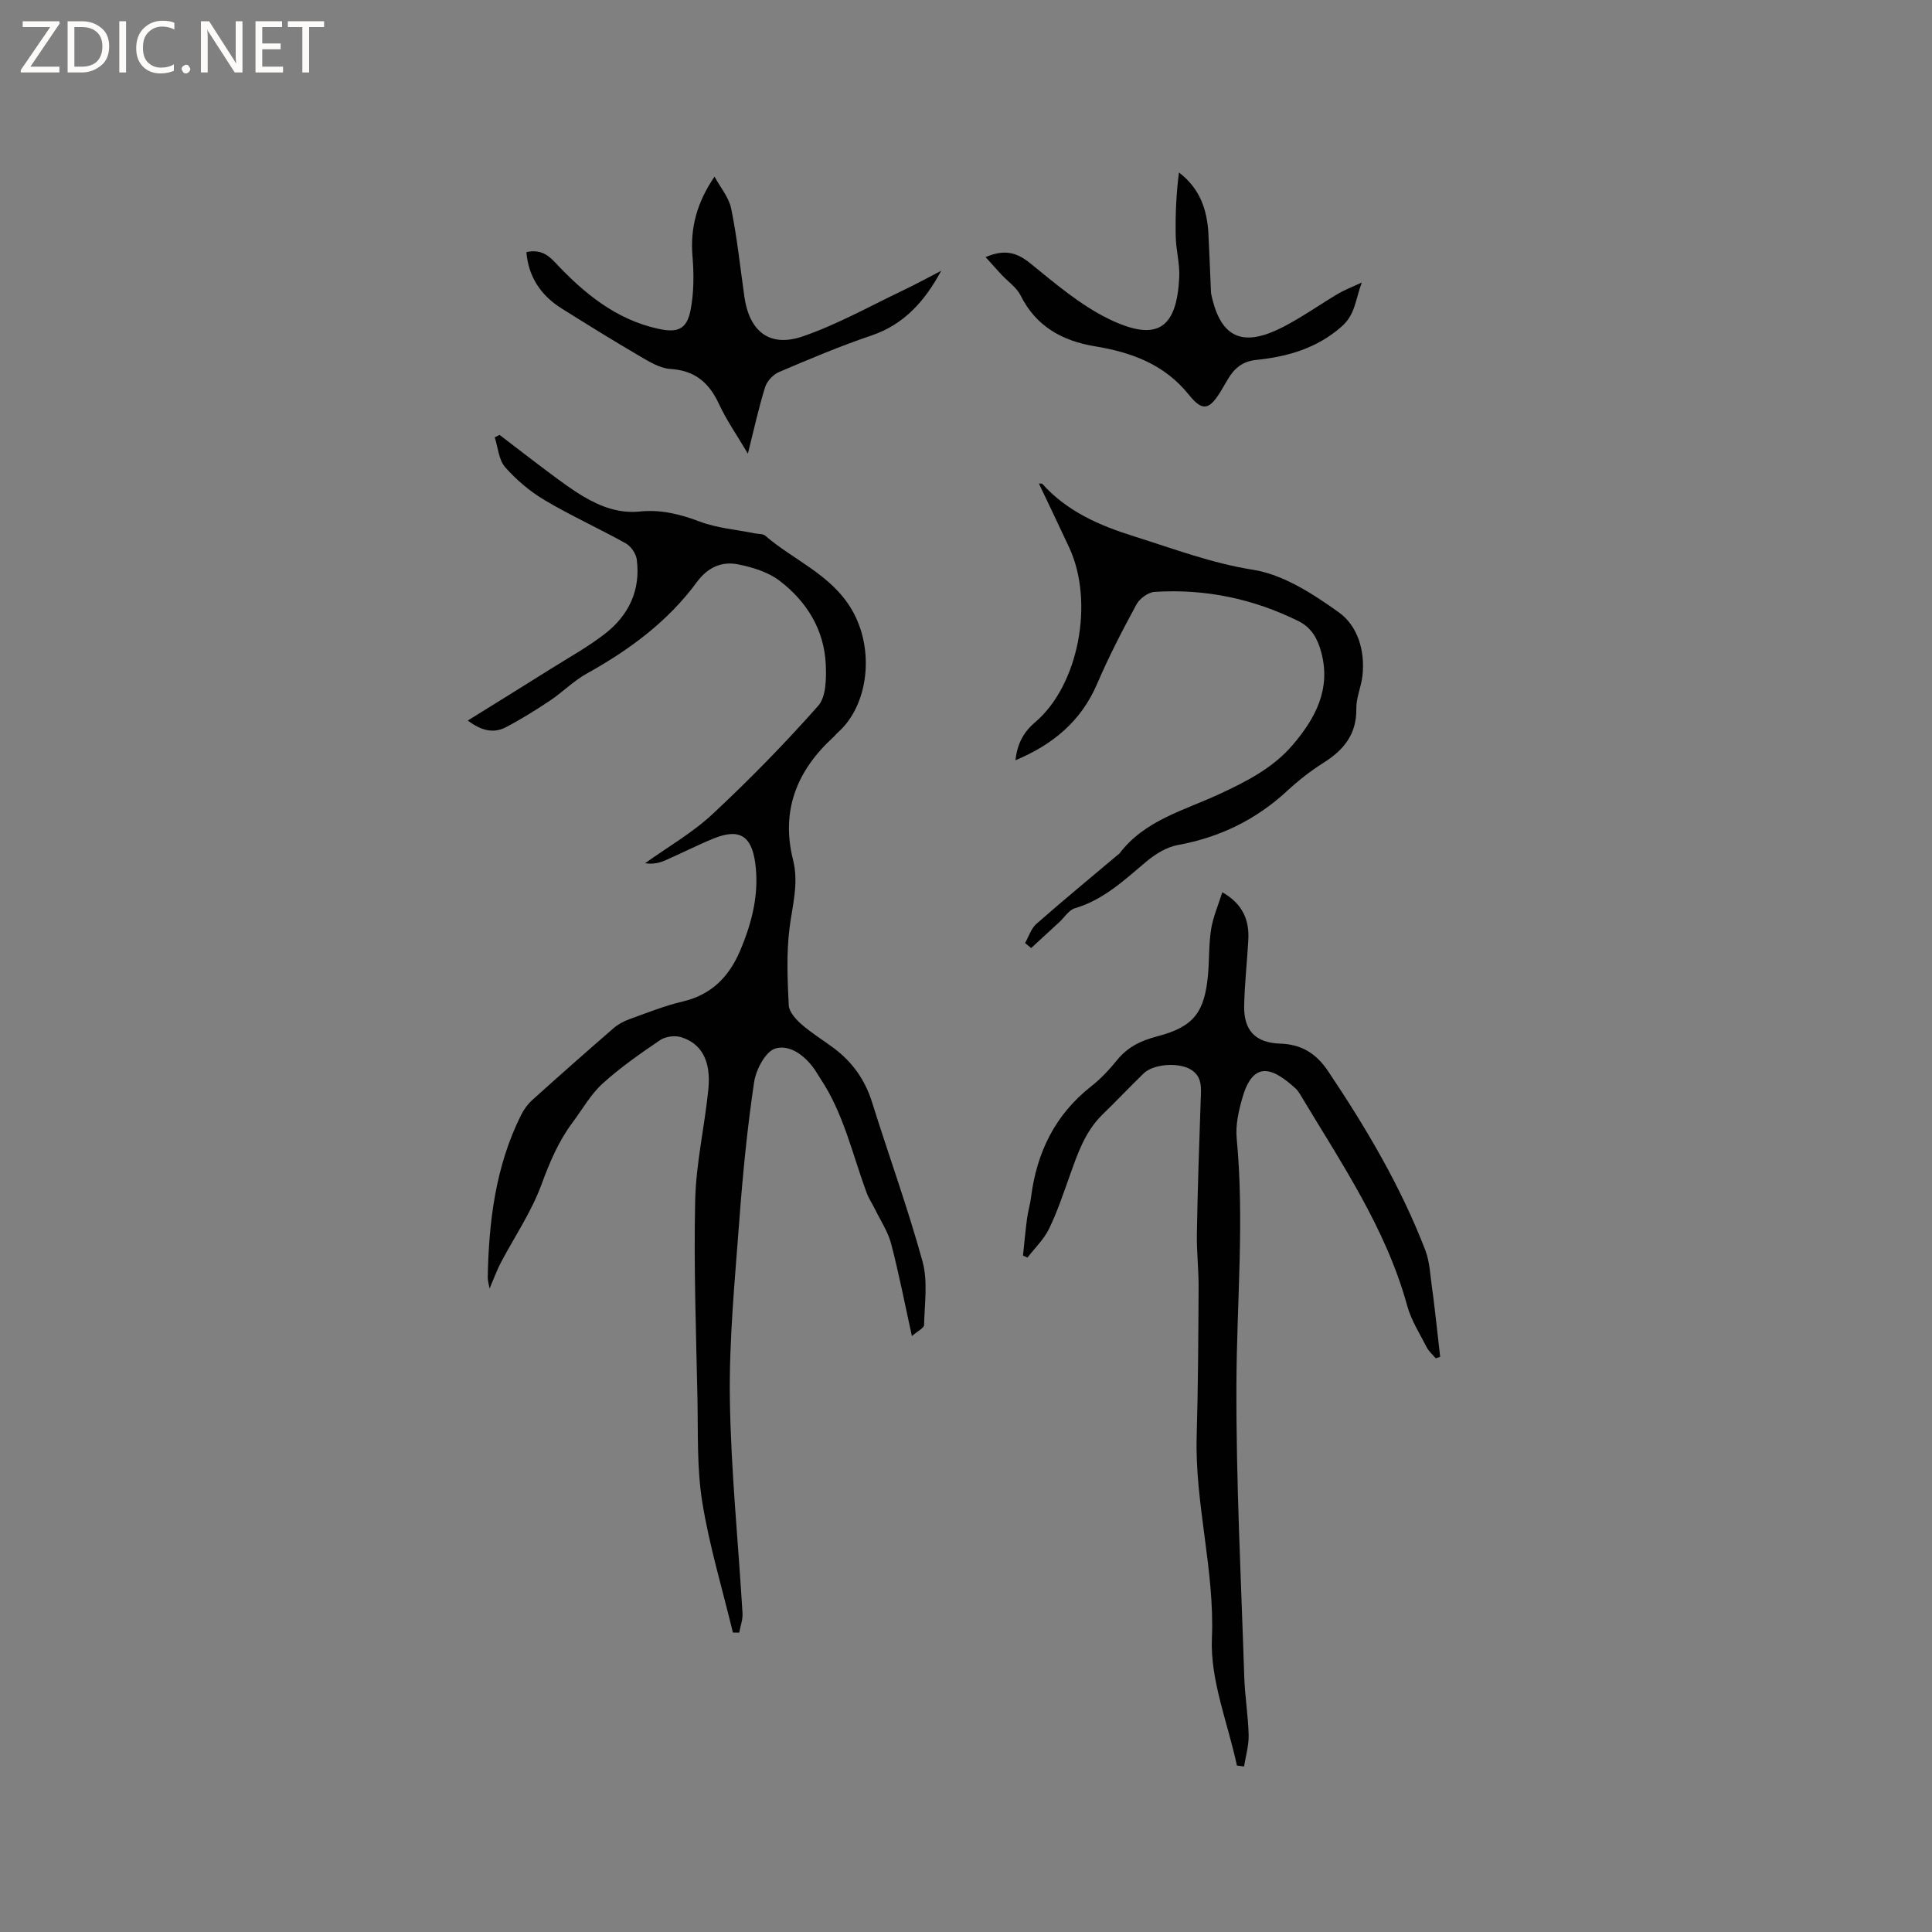 <svg enable-background="new 0 0 400 400" viewBox="0 0 400 400" xmlns="http://www.w3.org/2000/svg"><rect x="0" y="0" width="400" height="400" fill="#808080" stroke="none"/><g fill="#fcfbfa"><path d="m12.4 4.8-6.1 9h6v1.2h-8v-.5l6.1-8.9h-5.7v-1.2h7.6v.4z"/><path d="m14 15v-10.6h3c1.6 0 2.9.5 4 1.4s1.6 2.2 1.6 3.8-.5 3-1.6 3.9-2.4 1.5-4 1.5zm1.4-9.4v8.2h1.6c1.3 0 2.4-.4 3.1-1.1s1.1-1.8 1.1-3.1-.4-2.3-1.2-3-1.8-1-3.1-1z"/><path d="m26.1 4.4v10.6h-1.4v-10.6z"/><path d="m36.1 14.6c-.8.4-1.8.6-2.9.6-1.5 0-2.7-.5-3.6-1.4s-1.4-2.2-1.4-3.8c0-1.7.5-3.1 1.5-4.1s2.3-1.6 3.9-1.6c1 0 1.8.1 2.5.4v1.4c-.8-.4-1.6-.6-2.5-.6-1.2 0-2.1.4-2.9 1.2s-1.1 1.8-1.1 3.2c0 1.3.3 2.3 1 3s1.6 1.1 2.7 1.1c1 0 2-.2 2.7-.7v1.3z"/><path d="m37.6 14.3c0-.2.1-.5.3-.6s.4-.3.6-.3c.3 0 .5.1.6.3s.3.4.3.6-.1.4-.3.6-.4.3-.6.3c-.3 0-.5-.1-.6-.3s-.3-.4-.3-.6z"/><path d="m50.2 15h-1.6l-5.3-8.2c-.2-.2-.3-.5-.4-.7 0 .2.1.7.1 1.5v7.4h-1.4v-10.6h1.7l5.2 8.1c.2.4.4.6.4.7 0-.3-.1-.8-.1-1.5v-7.3h1.4z"/><path d="m58.6 15h-5.7v-10.6h5.5v1.2h-4.1v3.4h3.8v1.2h-3.8v3.6h4.3z"/><path d="m67.1 5.6h-3.1v9.4h-1.4v-9.4h-3v-1.2h7.5z"/></g><path d="m96.85 149.18c6.03-3.75 11.68-7.23 17.3-10.77 3.76-2.36 7.69-4.53 11.17-7.25 4.89-3.82 7.35-9.03 6.51-15.35-.16-1.2-1.19-2.7-2.25-3.3-5.55-3.1-11.36-5.72-16.82-8.96-3.03-1.8-5.85-4.19-8.18-6.83-1.33-1.52-1.47-4.08-2.15-6.17.33-.17.67-.34 1-.51 3.51 2.68 6.99 5.39 10.53 8.02 2.21 1.64 4.42 3.3 6.78 4.7 3.59 2.13 7.4 3.59 11.75 3.14 4.29-.44 8.29.54 12.36 2.08 3.61 1.36 7.63 1.68 11.46 2.45.72.15 1.65.06 2.14.49 5.93 5.12 13.62 8.01 17.89 15.28 4.87 8.3 3.46 19.88-2.88 25.46-.32.28-.57.63-.88.92-7.59 6.9-10.95 15.26-8.39 25.44 1.22 4.85-.12 9.36-.72 14.07-.67 5.27-.43 10.7-.17 16.03.07 1.38 1.47 2.93 2.65 3.96 2.06 1.81 4.44 3.25 6.65 4.9 3.85 2.87 6.48 6.55 7.94 11.2 3.45 11.01 7.4 21.88 10.46 32.99 1.13 4.11.42 8.76.32 13.16-.01.63-1.32 1.24-2.52 2.29-1.51-6.86-2.71-13.05-4.31-19.15-.64-2.45-2.14-4.68-3.27-7-.6-1.22-1.38-2.37-1.84-3.64-2.92-7.93-4.72-16.3-9.5-23.48-.41-.62-.77-1.27-1.19-1.88-2-2.91-5.18-5.29-8.18-4.38-2.04.62-4.01 4.4-4.39 7.01-1.41 9.51-2.35 19.1-3.06 28.69-.91 12.24-2.12 24.53-1.95 36.78.21 14.82 1.74 29.62 2.62 44.43.08 1.32-.44 2.68-.68 4.02-.44-.01-.87-.01-1.31-.02-2.17-8.99-4.87-17.89-6.34-26.99-1.14-7.05-.85-14.35-1-21.54-.28-13.66-.78-27.34-.47-40.99.18-7.68 1.97-15.31 2.73-22.99.58-5.86-1.43-9.5-5.72-10.77-1.28-.38-3.18-.12-4.28.63-4.12 2.8-8.24 5.67-11.91 9-2.45 2.23-4.15 5.29-6.17 7.99-2.93 3.92-4.78 8.28-6.48 12.92-2.08 5.68-5.6 10.82-8.44 16.22-.8 1.53-1.39 3.18-2.3 5.31-.18-1.06-.39-1.68-.38-2.3.22-11.63 1.62-23.03 6.89-33.61.59-1.19 1.44-2.34 2.43-3.22 5.51-4.97 11.08-9.88 16.69-14.75.93-.81 2.09-1.45 3.25-1.87 3.68-1.33 7.35-2.81 11.15-3.7 5.94-1.4 9.57-5.16 11.84-10.5 2.47-5.82 4.01-11.87 3.12-18.25-.79-5.62-3.34-7.11-8.57-5-3.41 1.38-6.7 3.08-10.07 4.55-1.22.53-2.54.83-4.15.58 4.67-3.35 9.75-6.25 13.92-10.13 7.65-7.13 14.99-14.63 21.92-22.46 1.65-1.87 1.69-5.65 1.57-8.51-.32-7.25-3.95-13.1-9.58-17.39-2.37-1.81-5.61-2.79-8.61-3.39-3.39-.68-6.3.67-8.5 3.67-6.02 8.19-13.99 14.05-22.8 18.95-2.74 1.52-5.01 3.86-7.63 5.61-2.97 1.98-6.02 3.88-9.18 5.53-2.48 1.26-4.97.73-7.82-1.42z" fill="#010102"/><path d="m256.09 365.54c-1.86-8.77-5.54-17.62-5.18-26.3.6-14.24-3.56-27.88-3.15-41.95.3-10.26.34-20.54.4-30.8.02-3.71-.43-7.42-.36-11.12.16-9.21.47-18.41.79-27.61.09-2.48.42-4.97-2.24-6.43-2.61-1.43-7.61-1-9.56.9-2.89 2.81-5.66 5.73-8.55 8.54-3.63 3.54-5.16 8.17-6.8 12.76-1.32 3.68-2.56 7.42-4.27 10.92-1.06 2.18-2.94 3.96-4.45 5.92-.31-.14-.62-.27-.92-.41.27-2.56.5-5.12.84-7.68.19-1.47.64-2.9.82-4.37 1.18-9.31 4.98-17.14 12.5-23.03 1.99-1.56 3.75-3.47 5.35-5.44 2.19-2.69 4.96-4.01 8.26-4.87 7.49-1.95 9.82-4.89 10.53-12.7.29-3.16.15-6.38.65-9.5.41-2.54 1.48-4.97 2.32-7.64 4.23 2.42 5.61 5.76 5.38 9.87-.25 4.55-.77 9.08-.86 13.63-.1 5.14 2.35 7.67 7.45 7.84 4.4.14 7.45 2.01 9.94 5.72 7.87 11.74 15.03 23.84 20.12 37.06.91 2.38 1 5.08 1.37 7.65.41 2.88.71 5.77 1.05 8.65.23 1.92.43 3.84.65 5.76-.3.11-.61.21-.91.32-.64-.76-1.44-1.44-1.88-2.3-1.44-2.82-3.21-5.57-4.03-8.58-4.42-16.11-13.75-29.68-22.15-43.74-.27-.45-.58-.91-.97-1.26-4.39-3.99-8.65-6.22-10.99 1.89-.78 2.7-1.46 5.66-1.2 8.41 1.62 16.97.02 33.9-.05 50.84-.09 20.23.97 40.46 1.62 60.69.13 4.02.81 8.02.91 12.03.05 2.17-.61 4.35-.95 6.52-.5-.05-.99-.12-1.48-.19z" fill="#010102"/><path d="m210.23 157.41c.41-3.46 1.65-5.81 4.11-7.9 9.01-7.68 12.24-24.9 7.04-36.12-2.04-4.39-4.14-8.75-6.29-13.29.43.05.65 0 .72.09 5.14 5.72 11.84 8.62 19 10.86 8.14 2.55 16.02 5.56 24.64 6.92 6.25.99 12.36 4.97 17.7 8.78 3.95 2.82 5.49 7.94 4.94 13.11-.25 2.3-1.31 4.57-1.28 6.85.09 5.28-2.57 8.55-6.77 11.2-2.68 1.69-5.22 3.68-7.54 5.83-6.48 5.99-13.98 9.63-22.67 11.22-2.33.42-4.69 1.9-6.55 3.47-4.54 3.82-8.82 7.87-14.75 9.62-1.24.37-2.15 1.89-3.21 2.87-1.94 1.79-3.89 3.57-5.83 5.36-.42-.34-.84-.69-1.26-1.03.76-1.34 1.25-3 2.34-3.97 5.55-4.88 11.27-9.58 16.92-14.35.08-.07.2-.1.26-.19 5.22-6.93 13.38-8.93 20.7-12.33 5.6-2.6 11.1-5.39 15.19-10.18 4.7-5.5 7.95-11.55 5.92-19.15-.72-2.72-1.95-5.1-4.68-6.46-9.4-4.67-19.36-6.74-29.81-6.08-1.33.08-3.1 1.36-3.76 2.57-2.93 5.39-5.76 10.86-8.17 16.49-3.32 7.72-9.12 12.54-16.91 15.81z" fill="#010102"/><path d="m194.87 56.06c-3.4 6.28-7.68 11.12-14.44 13.4-6.5 2.19-12.84 4.88-19.15 7.57-1.21.51-2.48 1.88-2.87 3.12-1.32 4.22-2.26 8.56-3.57 13.78-2.27-3.84-4.43-6.93-5.99-10.3-2.05-4.41-4.97-6.92-10.03-7.24-2.15-.13-4.34-1.46-6.3-2.61-5.47-3.2-10.86-6.54-16.23-9.91-4.27-2.68-6.86-6.47-7.31-11.67 2.42-.52 4.09.15 5.85 2.03 5.98 6.4 12.64 11.94 21.53 13.86 3.96.86 5.83.06 6.6-3.82.72-3.65.72-7.54.41-11.27-.48-5.82.9-11.04 4.56-16.43 1.19 2.2 2.98 4.29 3.46 6.63 1.22 6 1.86 12.12 2.72 18.19 1.02 7.23 5.22 10.62 12.11 8.25 7.23-2.49 14-6.32 20.95-9.62 2.6-1.24 5.13-2.64 7.7-3.96z" fill="#010102"/><path d="m204.06 53.23c3.8-1.63 6.37-1.05 9.2 1.25 5.17 4.18 10.36 8.65 16.25 11.53 10.27 5.02 14.12 1.79 14.64-8.58.14-2.82-.68-5.68-.73-8.52-.09-4.38.1-8.77.67-13.2 4.36 3.33 5.84 7.74 6.1 12.69.21 4.01.35 8.03.53 12.05 0 .11.01.21.03.32 2.01 9.93 7.19 10.9 14.91 6.92 3.94-2.03 7.59-4.63 11.41-6.9 1.25-.74 2.64-1.26 4.87-2.3-1.35 3.66-1.35 6.63-4.15 9.1-5.16 4.55-11.22 6.26-17.71 6.93-2.9.3-4.6 1.8-5.93 4.11-.42.73-.85 1.47-1.29 2.19-2.44 4.06-3.86 4.47-6.71.92-5.08-6.33-11.86-8.79-19.49-10.05-6.64-1.1-12.14-4.06-15.34-10.49-.85-1.7-2.66-2.92-4.02-4.38-1.03-1.11-2.02-2.24-3.24-3.59z" fill="#010102"/></svg>